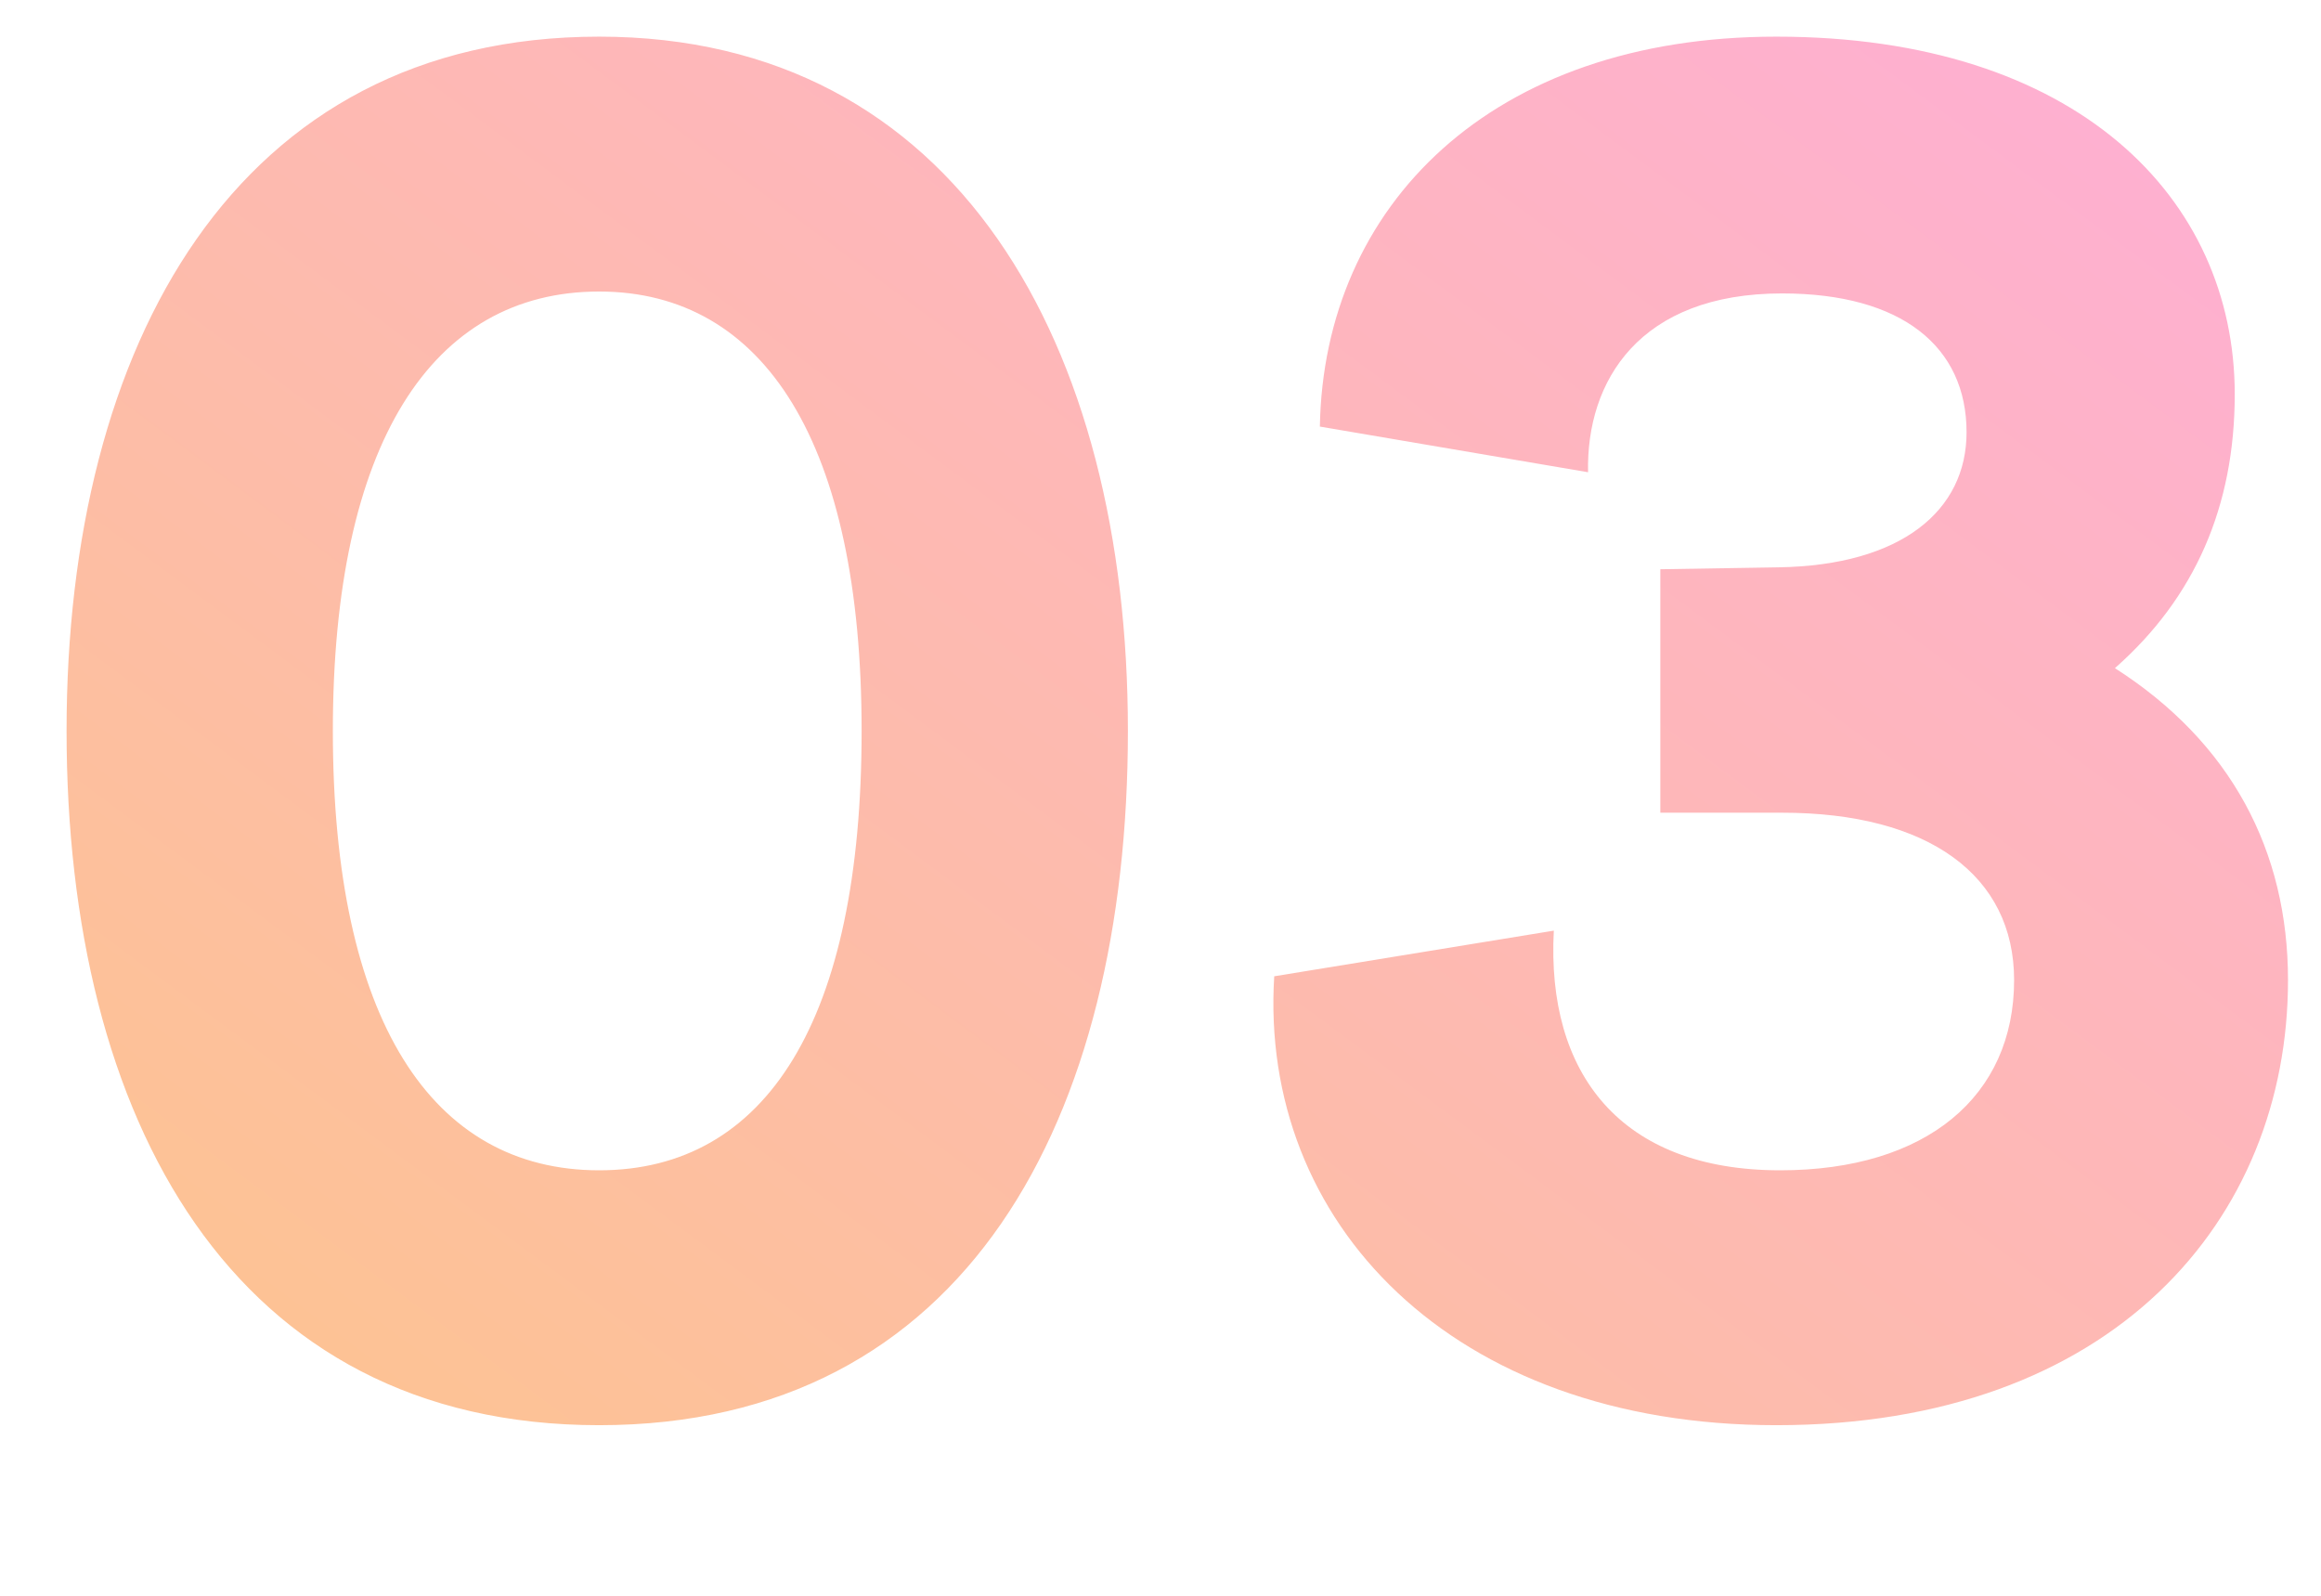 <svg width="349" height="240" viewBox="0 0 349 240" fill="none" xmlns="http://www.w3.org/2000/svg">
<path d="M90.09 5.51C143.858 5.51 169.598 51.842 169.598 109.9C169.598 168.244 145.288 214.29 90.09 214.29C34.892 214.29 10.01 168.244 10.01 109.9C10.01 51.842 35.464 5.51 90.09 5.51ZM90.09 175.966C115.258 175.966 129.558 153.372 129.558 109.9C129.558 66.714 114.972 43.834 90.09 43.834C64.922 43.834 50.05 66.714 50.05 109.9C50.05 153.372 64.922 175.966 90.09 175.966ZM191.6 146.794L233.642 139.93C232.498 161.38 243.652 175.966 267.676 175.966C289.698 175.966 302.854 164.812 302.854 147.366C302.854 131.636 289.984 122.198 267.962 122.198H249.658V85.59L267.39 85.304C285.98 85.018 295.704 76.724 295.704 64.998C295.704 52.128 285.98 44.12 267.962 44.12C246.512 44.12 238.504 57.276 238.79 71.004L198.464 64.14C199.036 30.964 224.204 5.51 267.104 5.51C312.292 5.51 336.03 29.82 336.03 59.278C336.03 76.152 330.024 89.88 318.012 100.462C335.458 111.616 344.038 127.918 344.038 147.366C344.038 183.402 317.726 214.29 267.104 214.29C218.198 214.29 189.312 183.688 191.6 146.794Z" fill="url(#paint0_linear_71_11361)"/>
<defs>
<linearGradient id="paint0_linear_71_11361" x1="374" y1="-15" x2="107.798" y2="343.128" gradientUnits="userSpaceOnUse">
<stop stop-color="#FEACDC"/>
<stop offset="1" stop-color="#FDC786"/>
</linearGradient>
</defs>
</svg>
